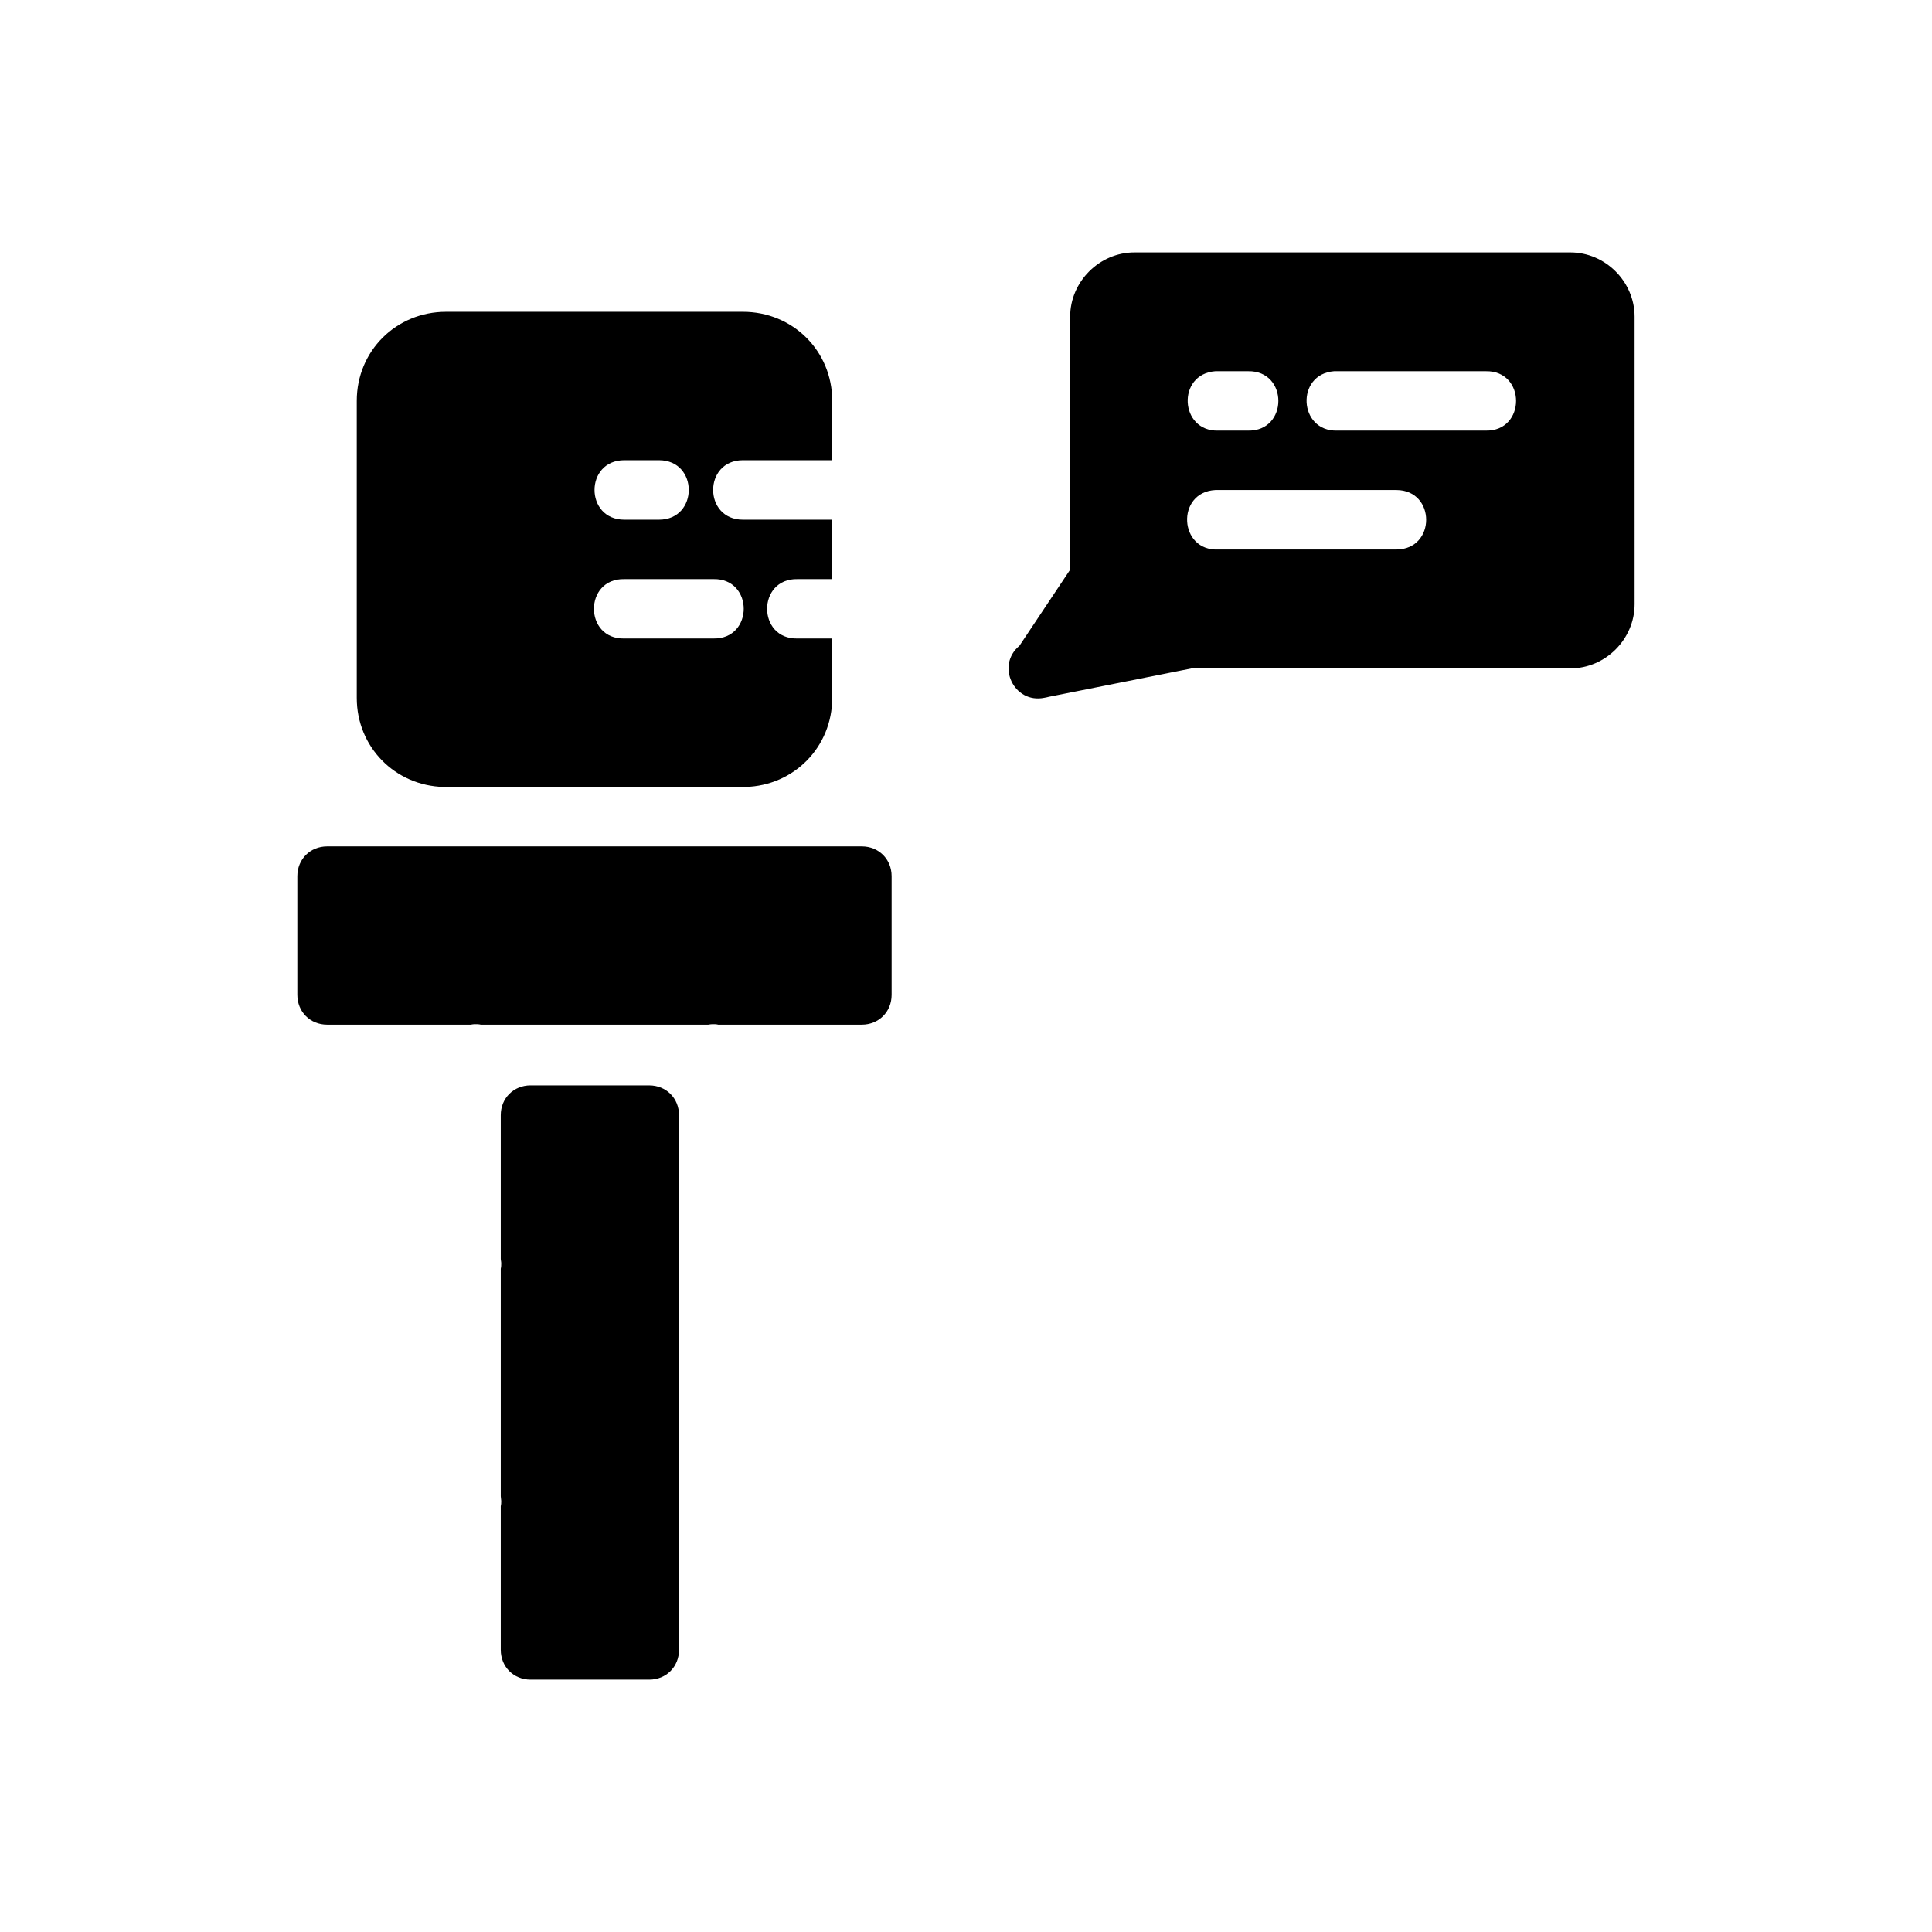 <?xml version="1.0" encoding="UTF-8"?>
<!-- Uploaded to: ICON Repo, www.iconrepo.com, Generator: ICON Repo Mixer Tools -->
<svg fill="#000000" width="800px" height="800px" version="1.1" viewBox="144 144 512 512" xmlns="http://www.w3.org/2000/svg">
 <path d="m444.64 210.89c-9.285-0.004-17.035 7.75-17.035 17.035v67.035l-13.438 20.172c-6.32 5.211-1.465 15.41 6.566 13.793 0.434-0.078 0.859-0.156 1.277-0.277l37.789-7.519h100.37c9.285 0 17.02-7.738 17.02-17.02l-0.004-76.184c0-9.285-7.738-17.035-17.02-17.035zm-182.43 15.742c-13.219 0-23.664 10.367-23.664 23.586v78.734c0 13.008 10.129 23.27 23.047 23.602h79.906c12.918-0.332 23.047-10.59 23.047-23.602v-15.742h-9.195c-10.742 0.242-10.742-15.98 0-15.742h9.195v-15.742l-23.66-0.004c-10.527 0-10.527-15.762 0-15.762h23.664v-15.742c0-13.219-10.441-23.586-23.664-23.586zm203.84 15.742h8.672c10.742-0.242 10.742 15.98 0 15.742l-7.859 0.004c-10.27 0.301-11.062-14.98-0.816-15.742zm31.504 0h40.16c10.742-0.242 10.742 15.98 0 15.742h-39.344c-10.273 0.301-11.062-14.98-0.816-15.742zm-188.1 23.586h9.18c10.527 0 10.527 15.762 0 15.762h-9.18c-10.527 0-10.527-15.762 0-15.762zm156.59 7.902h48.062c10.457 0.078 10.457 15.68 0 15.762h-47.25c-10.461 0.496-11.27-15.168-0.812-15.758zm-156.59 23.602h23.586c10.742-0.242 10.742 15.98 0 15.742l-23.586 0.004c-10.738 0.242-10.738-15.98 0-15.742zm-78.754 70.836c-4.496 0-7.902 3.406-7.902 7.902v31.441c0 4.496 3.406 7.902 7.902 7.902h38.055c0.387-0.082 0.781-0.125 1.168-0.125 0.496 0 0.988 0 1.477 0.125h60.301c0.402-0.082 0.805-0.117 1.215-0.125 0.473 0 0.949 0 1.414 0.125h38.055c4.5 0 7.902-3.406 7.902-7.902v-31.441c0-4.496-3.402-7.902-7.902-7.902zm53.906 63.328c-4.496 0-7.902 3.406-7.902 7.902v38.055c0 0.387 0.125 0.777 0.125 1.168 0 0.496 0 0.988-0.125 1.477v60.301c0 0.402 0.117 0.805 0.125 1.215 0 0.473 0 0.949-0.125 1.414v38.055c0 4.5 3.406 7.902 7.902 7.902h31.441c4.5 0 7.902-3.402 7.902-7.902v-141.68c0-4.496-3.406-7.902-7.902-7.902z"/>
</svg>